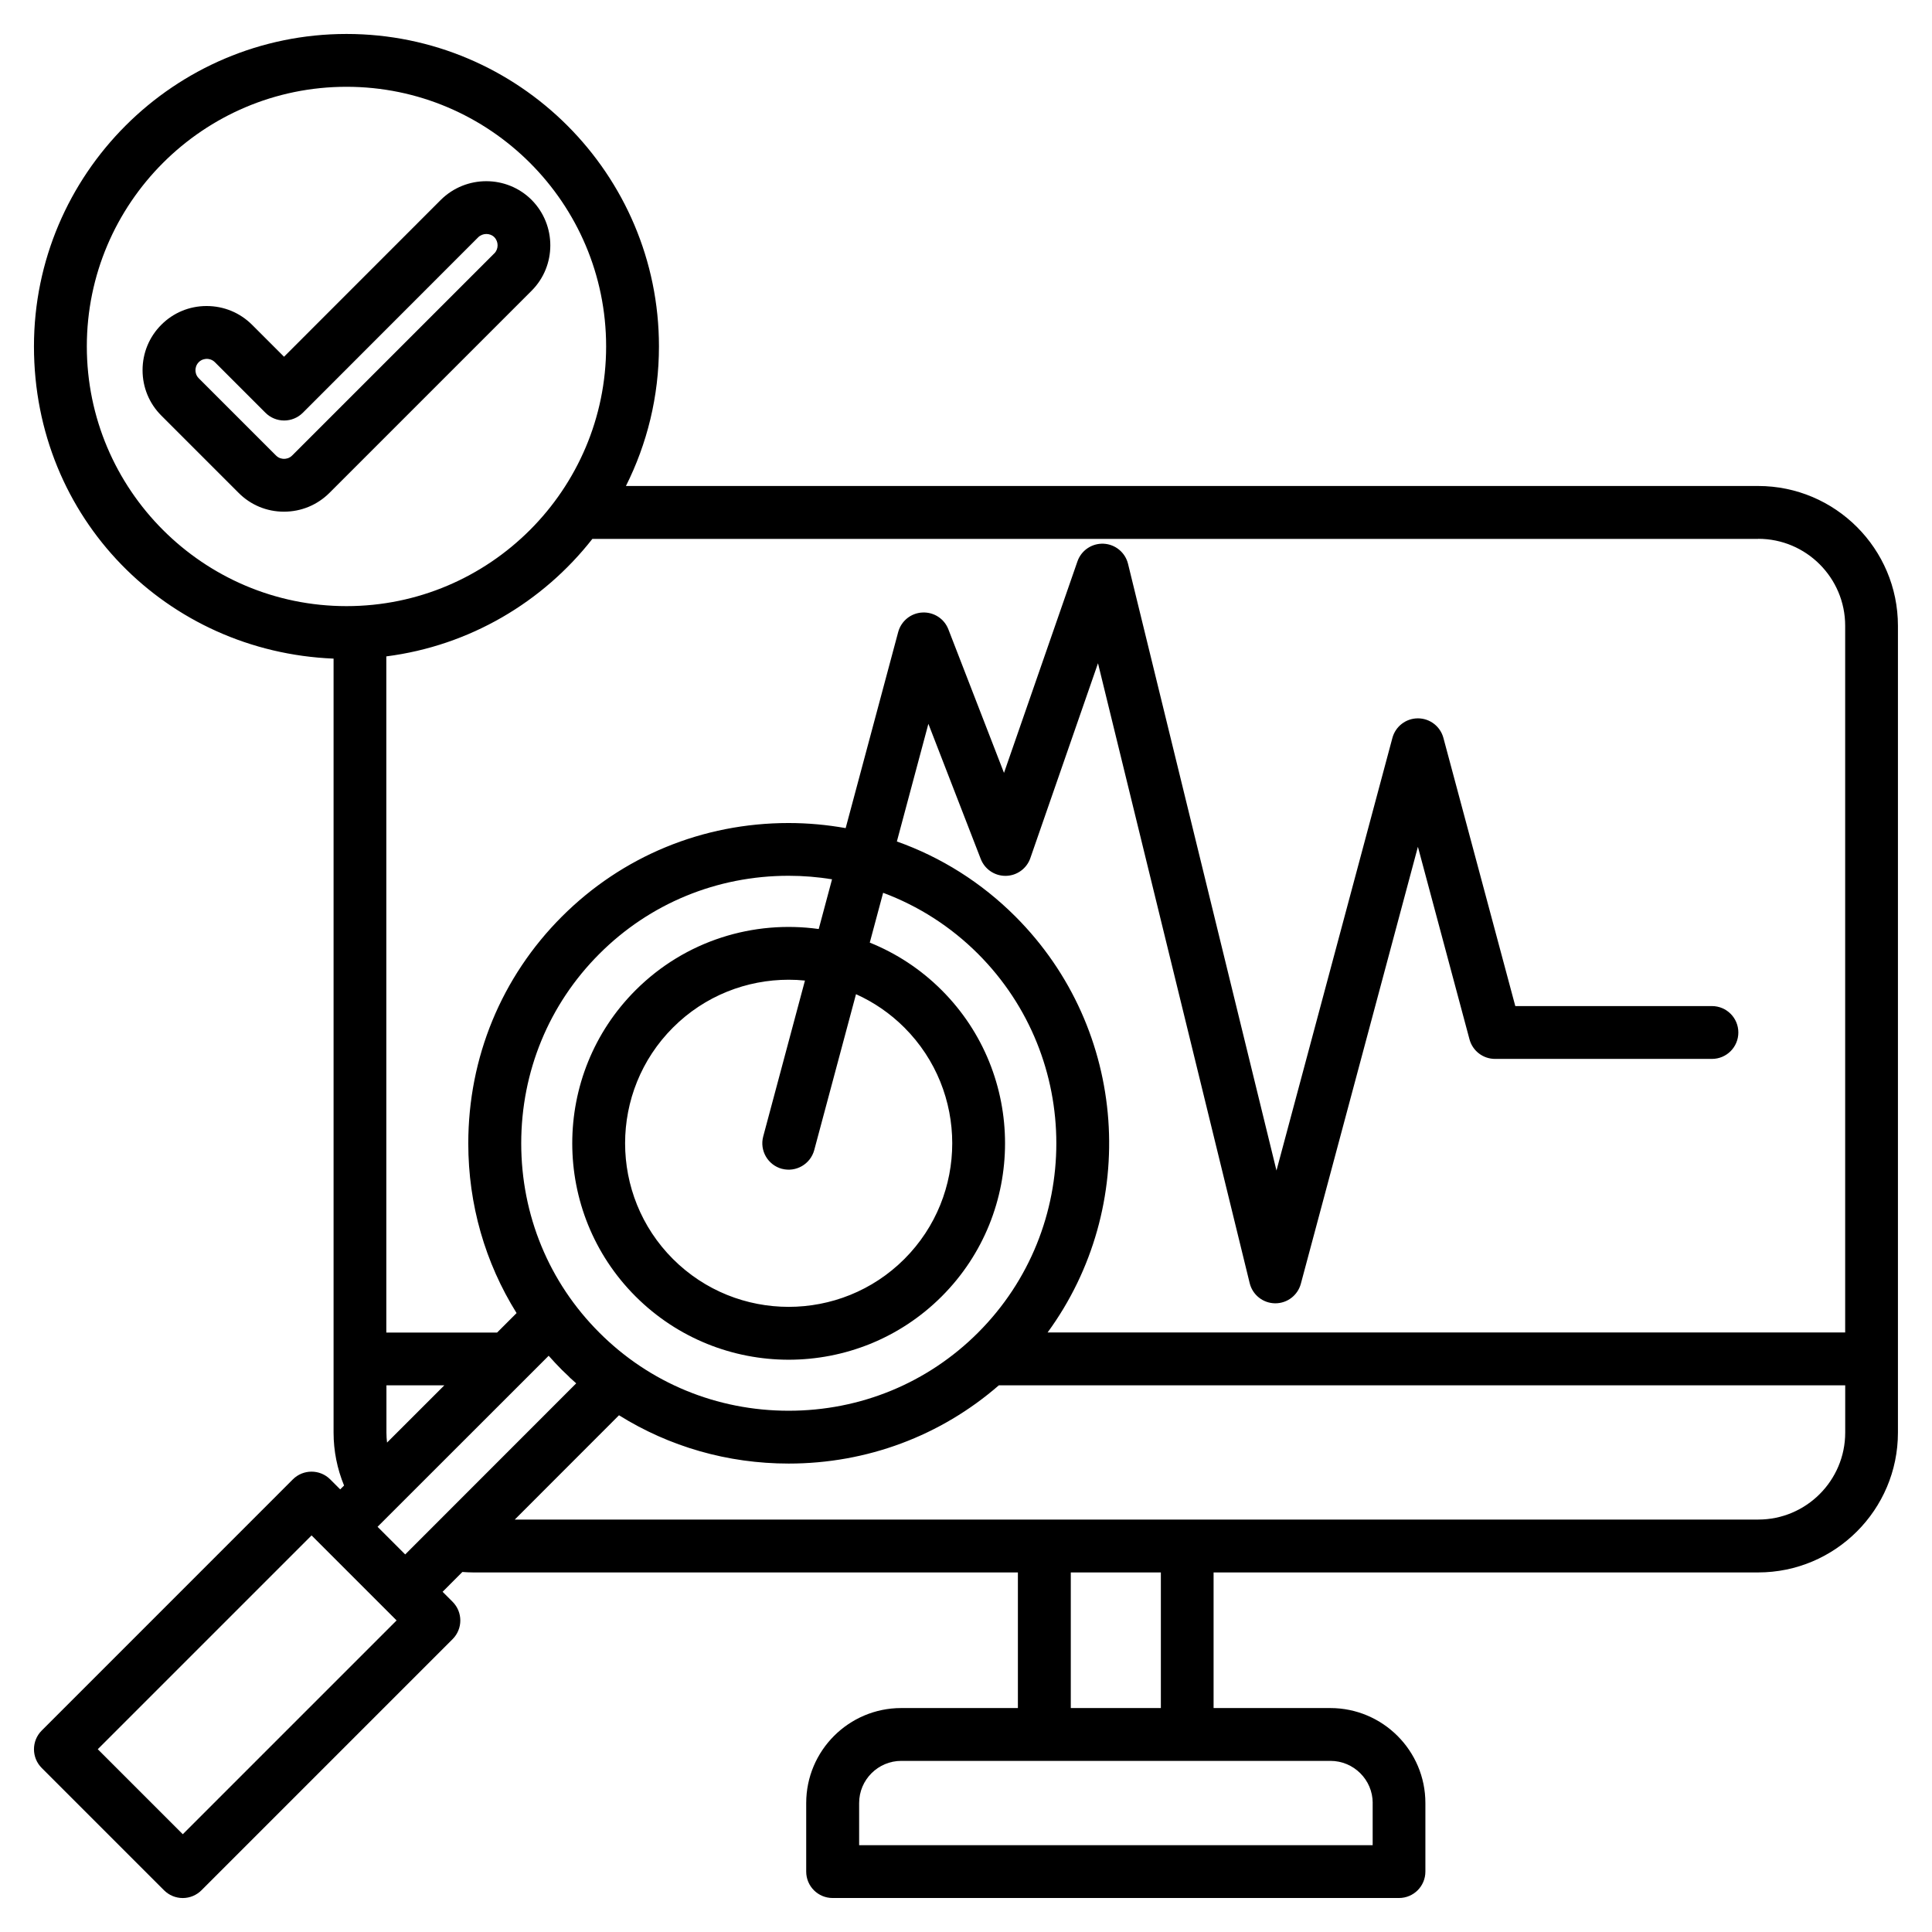 <svg id="Layer_1" viewBox="0 0 512 512" xmlns="http://www.w3.org/2000/svg" data-name="Layer 1"><path d="m465.95 128.79h-300.07c5.59-11.14 8.75-23.7 8.75-36.99 0-45.66-37.14-82.8-82.8-82.8s-82.83 37.15-82.83 82.8 35.31 80.94 79.4 82.74v205.12c0 4.84.96 9.6 2.78 14.02l-1.02 1.02-2.65-2.65c-2.73-2.73-7.17-2.73-9.9 0l-66.56 66.57c-2.73 2.73-2.73 7.17 0 9.9l32.43 32.43c1.31 1.31 3.09 2.05 4.95 2.05s3.64-.74 4.95-2.05l66.56-66.56c2.73-2.73 2.73-7.17 0-9.9l-2.65-2.65 5.24-5.25c.97.07 1.94.12 2.91.12h144.31v35.94h-30.93c-13.88 0-25.17 11.29-25.17 25.17v18.17c0 3.87 3.13 7 7 7h150.09c3.87 0 7-3.13 7-7v-18.17c0-13.88-11.3-25.17-25.2-25.17h-30.93v-35.94h144.31c20.43 0 37.05-16.62 37.05-37.05v-213.82c0-20.43-16.62-37.05-37.05-37.05zm0 14c12.71 0 23.04 10.34 23.04 23.04v187.29h-211.37c24.3-33.21 21.46-80.22-8.52-110.23-9.01-9.01-19.72-15.74-31.42-19.89l8.35-31.18 13.88 35.82c1.05 2.7 3.64 4.47 6.53 4.47h.12c2.94-.05 5.53-1.93 6.49-4.7l17.93-51.64 40.2 164.28c.76 3.11 3.53 5.3 6.72 5.34h.08c3.17 0 5.94-2.13 6.76-5.19l31.02-115.79 13.67 51.02c.82 3.06 3.59 5.19 6.76 5.19h57.49c3.87 0 7-3.13 7-7s-3.13-7-7-7h-52.11l-19.05-71.06c-.82-3.06-3.59-5.19-6.76-5.19s-5.94 2.13-6.76 5.19l-30.72 114.64-39.34-160.78c-.74-3.01-3.37-5.18-6.47-5.33-3.11-.14-5.93 1.77-6.94 4.7l-19.46 56.03-14.74-38.04c-1.09-2.83-3.87-4.62-6.91-4.46-3.03.16-5.6 2.25-6.39 5.18l-13.92 51.96c-4.94-.88-10-1.35-15.13-1.35-22.76 0-44.1 8.81-60.08 24.8-15.99 15.99-24.8 37.33-24.8 60.1 0 16.19 4.47 31.64 12.8 44.97l-5.17 5.17h-29.35v-179.2c22.1-2.83 41.49-14.4 54.6-31.13h308.94zm-307.12 210.37c-13.35-13.33-20.7-31.15-20.7-50.17s7.35-36.85 20.7-50.2c13.33-13.35 31.15-20.7 50.17-20.7 3.89 0 7.73.32 11.5.93l-3.53 13.18c-17.22-2.4-35.33 3.01-48.54 16.22-22.37 22.37-22.37 58.77 0 81.14 11.19 11.18 25.88 16.78 40.57 16.78s29.38-5.59 40.57-16.78c22.37-22.37 22.37-58.77 0-81.14-5.62-5.62-12.12-9.82-19.07-12.62l3.54-13.2c9.35 3.49 17.92 8.95 25.16 16.19 27.65 27.68 27.66 72.71 0 100.37-13.35 13.35-31.17 20.7-50.19 20.7s-36.84-7.35-50.18-20.7zm48.37-43.42c3.73.99 7.57-1.22 8.58-4.95l11.07-41.32c4.65 2.09 9.01 5.04 12.82 8.85 16.91 16.91 16.91 44.42 0 61.33s-44.42 16.91-61.33 0-16.91-44.42 0-61.33c8.45-8.46 19.56-12.68 30.67-12.68 1.44 0 2.88.07 4.31.22l-11.06 41.31c-1 3.74 1.22 7.57 4.95 8.58zm-184.19-217.94c0-37.93 30.87-68.8 68.82-68.8s68.8 30.86 68.8 68.8-30.86 68.83-68.8 68.83-68.82-30.88-68.82-68.83zm79.4 287.86v-12.53h15.34l-15.18 15.17c-.1-.88-.16-1.76-.16-2.64zm-53.97 106.43-22.53-22.53 56.66-56.66 22.53 22.53zm51.63-81.49 39.47-39.45c.05-.05.1-.1.15-.15l5.71-5.71c1.14 1.28 2.31 2.55 3.53 3.77.57.57 1.15 1.1 1.73 1.65.29.33.61.63.95.91.36.33.73.65 1.09.98l-37.36 37.38c-.2.18-.39.37-.58.58l-7.38 7.38-7.33-7.33zm263.7 73.22v11.17h-136.09v-11.17c0-6.16 5.01-11.17 11.17-11.17h113.73c6.17 0 11.2 5.01 11.2 11.17zm-56.13-25.17h-23.87v-35.94h23.87zm158.32-49.95h-329.54l27.62-27.64c13.33 8.32 28.78 12.8 44.97 12.8 20.74 0 40.29-7.34 55.7-20.74h224.29v12.53c0 12.71-10.34 23.05-23.04 23.05zm-325.07-349.72c-6.61-6.61-17.41-6.62-24.08 0l-41.54 41.56-8.46-8.46c-3.22-3.21-7.49-4.98-12.05-4.98h-.03c-4.55 0-8.82 1.79-11.99 4.98-3.2 3.2-4.96 7.47-4.96 12.02s1.76 8.82 4.96 12.02l20.48 20.48c3.19 3.22 7.46 5 12.01 5h.03c4.55 0 8.83-1.77 12.05-4.98l53.57-53.57c6.61-6.61 6.62-17.41 0-24.08zm-9.9 14.17-53.57 53.57c-.77.77-1.67.88-2.15.88-.46 0-1.36-.11-2.12-.88l-20.49-20.49c-.75-.75-.86-1.65-.86-2.12s.11-1.37.88-2.14c.75-.75 1.64-.85 2.11-.87.47 0 1.38.12 2.15.88l13.41 13.41c1.31 1.31 3.09 2.05 4.95 2.05s3.64-.74 4.95-2.05l46.47-46.5c1.17-1.16 3.14-1.17 4.27-.04 1.16 1.17 1.17 3.14.02 4.29z"/></svg>